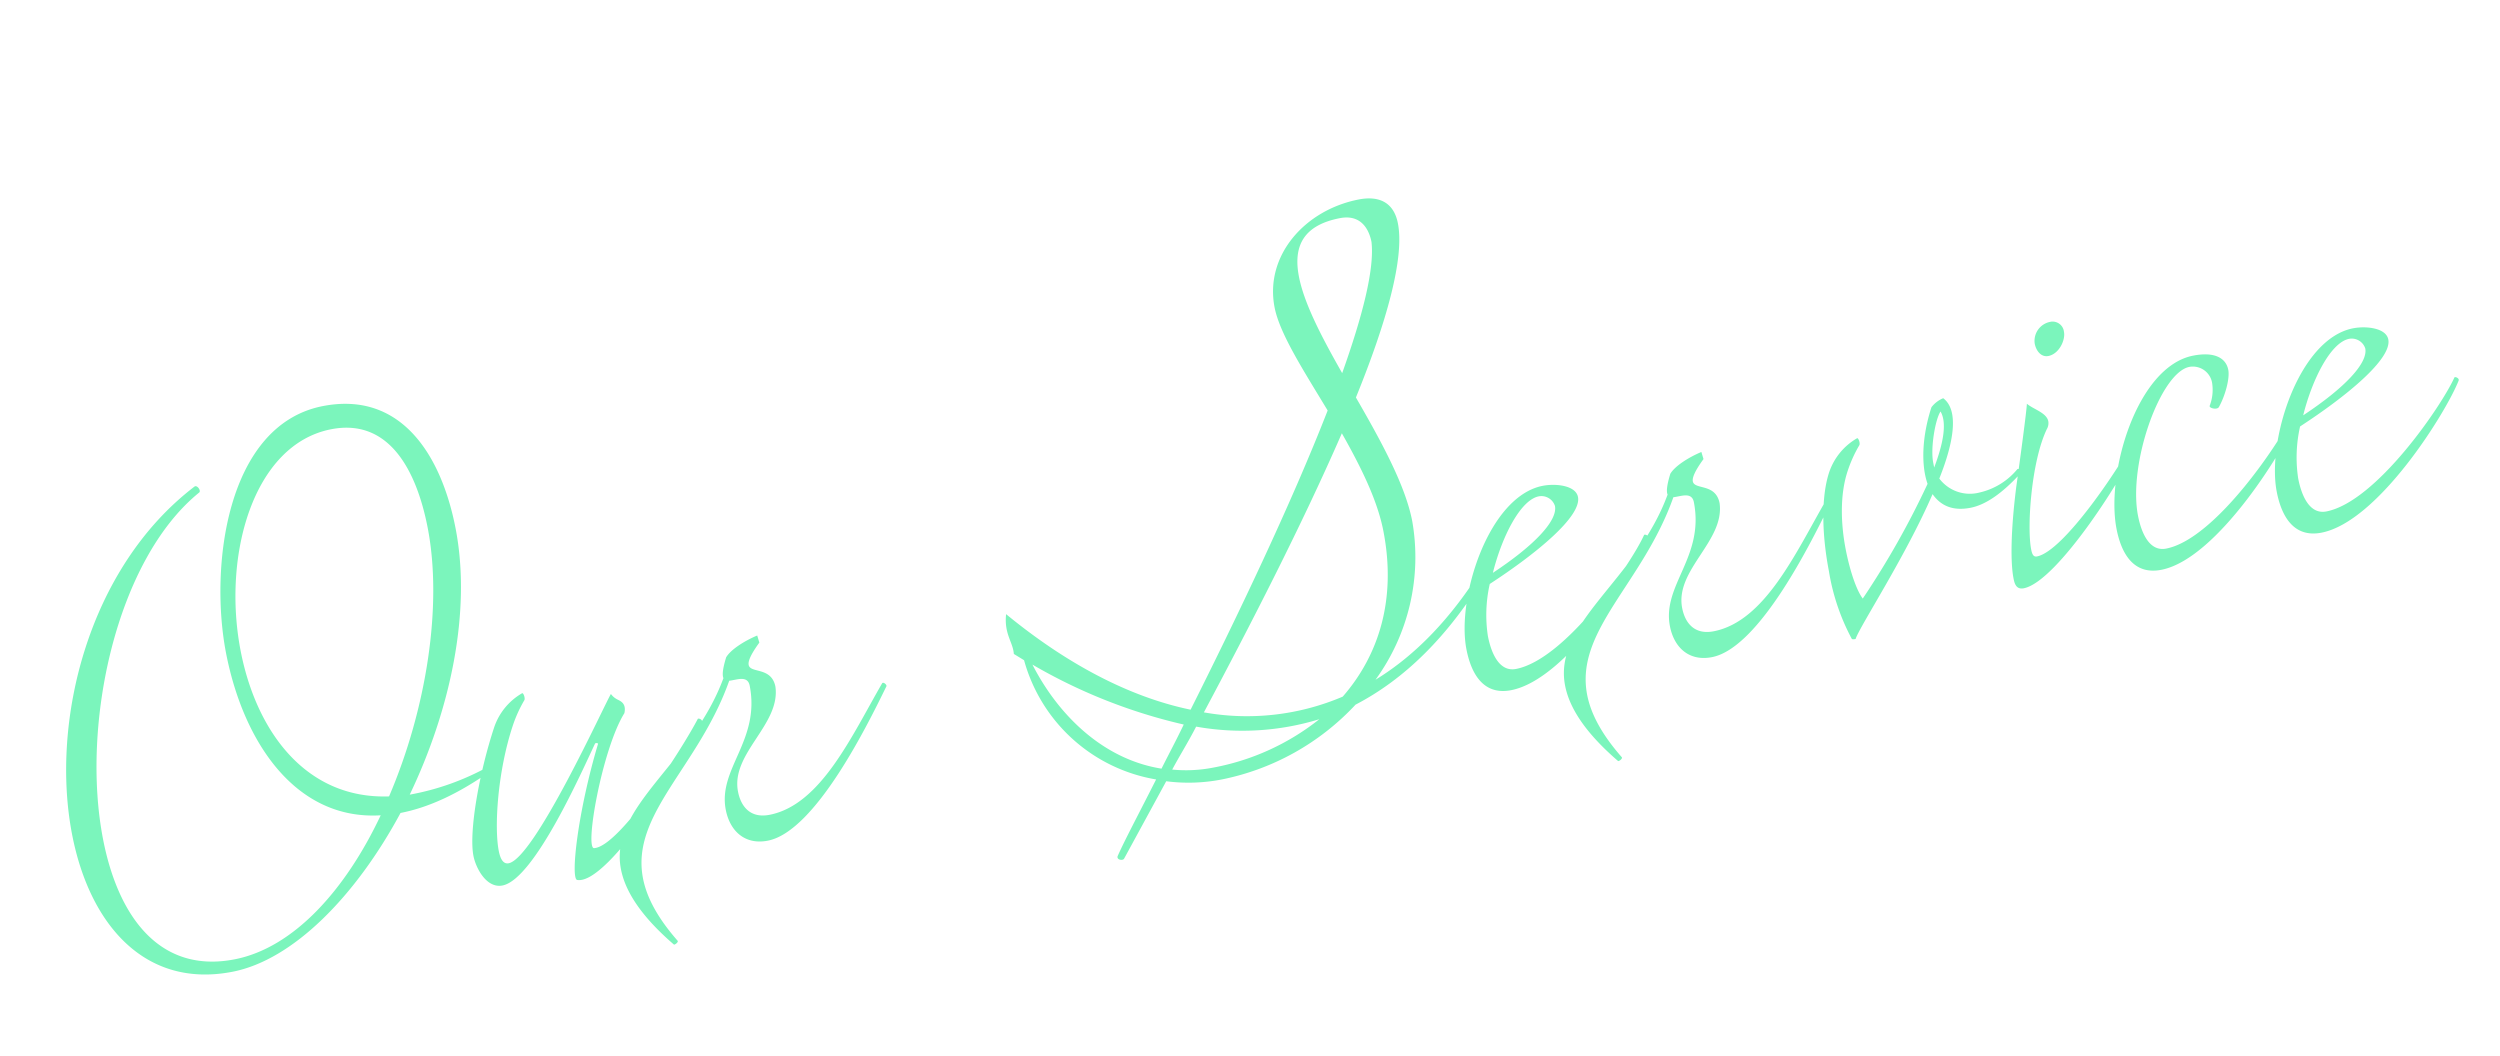 <svg xmlns="http://www.w3.org/2000/svg" width="407.035" height="171.858" viewBox="0 0 407.035 171.858">
  <path id="パス_74" data-name="パス 74" d="M36.36-72.36C16.8-62.64,6-39.24,6-20.52,6-5.64,12.84,6.36,27.36,6.36c10.08,0,22.08-8.28,31.8-20.16,4.56,0,9.72-1.2,15.84-3.96.36-.24-.12-.84-.36-.72A41.615,41.615,0,0,1,61.2-16.44c9-12.12,15.6-27.24,15.6-41.16,0-12.12-4.44-23.64-17.4-23.64-16.08,0-23.16,22.32-23.16,36.48,0,14.88,6,28.92,19.68,30.72C48-3.24,37.92,4.44,28.08,4.44,15.84,4.44,10.8-5.76,10.8-18.84c0-19.08,10.8-44.28,26.16-52.44C37.32-71.52,36.84-72.6,36.36-72.36Zm36,13.8c0,12.96-5.88,29.04-14.52,41.76-13.56-2.16-19.2-14.76-19.2-27.84,0-15.84,8.4-32.64,21.36-32.64C69.6-77.28,72.36-68.04,72.36-58.56ZM92.88-18.72C87.48-8.4,84.24,2.04,85.32,2.4c4.92,1.8,21.96-16.8,24.84-21.36.24-.36-.48-.84-.6-.6-3.24,4.08-16.32,17.88-20.52,17.4-1.68,0,4.32-15.6,9-20.64.72-1.68-.48-2.16-.84-2.52a2.888,2.888,0,0,1-.72-.96C95.16-24.84,79.2-2.4,74.88-2.4c-.84,0-1.2-.84-1.2-2.28,0-3.96,2.28-12.72,6.12-19.56a21.519,21.519,0,0,1,2.64-3.72c.24-.24.12-1.2-.12-1.2A10.146,10.146,0,0,0,76.8-24.6c-3.84,6.84-7.32,15.96-7.32,19.92,0,2.04,1.08,5.64,3.72,5.64,5.28,0,16.2-15.72,19.2-19.8C92.52-18.96,92.88-18.84,92.88-18.72Zm5.88,34.44c.12.12.84-.24.72-.48-2.52-4.32-3.6-7.92-3.6-11.04,0-10.68,12.36-16.08,19.92-28.92,1.2.12,3.12-.36,3.12,1.44,0,9.12-7.68,12.24-7.68,19.08,0,3.48,1.92,6.24,5.76,6.24,7.92,0,19.68-15.6,23.76-21,.12-.24-.36-.84-.6-.6-6.48,7.44-13.56,17.52-22.08,17.52-3.24,0-4.32-2.28-4.32-4.68,0-6.36,8.88-9.36,9.24-15.6,0-3.36-3.6-2.88-3.6-4.32,0-.6.6-1.56,2.4-3.24l-.12-1.2c-2.28.48-4.68,1.44-5.64,2.52-.96,1.8-1.2,2.76-1.08,3.24C107.28-12.6,92.64-8.4,92.64,2.04,92.64,5.64,94.32,10.08,98.76,15.72Zm63.36-42.48c-.96,3.12.24,4.68,0,6.6l1.44,1.32a26.945,26.945,0,0,0,17.4,23.16c-3.72,4.8-6.84,8.64-8.52,11.04-.36.6.72.96.96.6l9.12-11.04a28.272,28.272,0,0,0,9,1.44,40.711,40.711,0,0,0,23.64-7.8c8.52-2.52,16.92-7.92,25.2-17.16.48-.36-.24-1.2-.48-.96C233.16-12.24,226.2-7.44,219.12-4.8a33.949,33.949,0,0,0,10.8-24.24c0-6-2.52-13.8-5.16-21.48,7.2-11.04,12.12-20.76,12.12-26.52,0-3.6-2.28-5.04-5.52-5.04-8.88,0-16.8,6-16.8,14.64,0,4.32,2.64,10.92,5.28,18.12-8.88,14.04-21.12,30.48-31.2,43.56C179.16-9.72,170.16-17.04,162.12-26.76ZM221.4-45.24c1.92,5.76,3.6,11.64,3.6,16.92,0,11.28-4.56,19.68-11.64,25.2a39.729,39.729,0,0,1-22.68-1.8C200.52-17.04,212.16-31.8,221.4-45.24Zm6.36-34.44c3.48,0,4.32,2.64,4.32,4.8-.36,4.44-3.72,11.52-8.76,20.04C218.88-68.04,215.88-79.68,227.76-79.68ZM182.16,2.76c-8.88-3.24-14.76-11.52-17.4-20.64A88.094,88.094,0,0,0,187.08-3.6C185.4-1.32,183.72.72,182.16,2.76ZM189-2.88A42.693,42.693,0,0,0,208.92-.24,39.294,39.294,0,0,1,190.44,4.2a23.068,23.068,0,0,1-6.6-.96C185.4,1.32,187.2-.6,189-2.88Zm77.52-16.68c-2.88,4.08-16.32,17.4-24.6,17.4-2.76,0-3.48-3.24-3.48-6.12a22.811,22.811,0,0,1,1.92-8.28c8.28-3.36,16.8-7.92,16.8-11.16,0-1.92-3.12-2.88-5.28-2.88-9,0-17.28,15.24-17.28,23.76,0,3.72,1.08,7.92,5.88,7.92,9.48,0,23.76-15.48,26.64-20.04C267.36-19.32,266.64-19.8,266.52-19.56ZM253.2-27c0,2.4-4.44,5.64-12,8.76,2.64-5.64,6.72-10.8,9.72-10.8A2.32,2.32,0,0,1,253.2-27Zm2.16,42.72c.12.12.84-.24.72-.48-2.52-4.32-3.6-7.92-3.6-11.04,0-10.68,12.36-16.08,19.92-28.92,1.2.12,3.12-.36,3.12,1.44,0,9.12-7.68,12.24-7.68,19.08,0,3.48,1.92,6.24,5.76,6.24,7.92,0,19.68-15.6,23.76-21,.12-.24-.36-.84-.6-.6-6.48,7.44-13.56,17.52-22.08,17.52-3.24,0-4.32-2.28-4.32-4.68,0-6.36,8.88-9.36,9.24-15.6,0-3.36-3.6-2.88-3.6-4.32,0-.6.6-1.56,2.4-3.24l-.12-1.2c-2.28.48-4.68,1.44-5.64,2.52-.96,1.8-1.2,2.76-1.08,3.24C263.88-12.6,249.24-8.4,249.24,2.04,249.24,5.64,250.92,10.08,255.36,15.72ZM318.6-32.16a4.607,4.607,0,0,0-2.16,1.08c-2.4,4.32-3.48,8.88-3,12.12A137.354,137.354,0,0,1,299.52-2.64c-.72-1.44-1.2-4.68-1.2-8.4,0-4.08.72-8.88,2.76-12.48a21.519,21.519,0,0,1,2.64-3.72c.24-.24.12-1.2-.12-1.2a10.146,10.146,0,0,0-5.52,4.56c-2.16,3.84-3.12,10.08-3.12,15.84a35.162,35.162,0,0,0,1.56,11.52c.12.12.48.12.6.12.96-1.8,10.56-11.64,16.8-20.76.96,2.16,2.76,3.36,5.64,3.36,2.4,0,5.4-1.2,9.24-4.08.24-.24-.36-.84-.6-.6a11.171,11.171,0,0,1-6.72,2.52,6.219,6.219,0,0,1-6-3.48C318.96-24.84,320.76-29.76,318.6-32.16Zm-.84,2.04c.72,2.04-.6,5.28-2.76,8.76v-.84C315-24.6,316.68-29.04,317.76-30.12Zm9.72,14.52c-2.28,6.96-3.24,11.88-3.24,14.4,0,.72,0,1.92,1.32,1.92,5.64,0,20.04-15.36,22.8-19.68.24-.36-.48-.84-.6-.6-3.12,3.96-14.64,15.6-19.08,15.6-.6,0-.72-.48-.72-1.32,0-3.72,2.76-14.04,6.24-18.72a1.94,1.94,0,0,0,.48-1.2c0-1.44-2.04-2.4-2.88-3.48C331.56-27.6,328.92-19.8,327.48-15.6Zm7.44-22.44c0,1.2.6,2.4,1.8,2.4,1.8,0,3.24-2.04,3.24-3.36a1.86,1.86,0,0,0-1.92-2.04A3.156,3.156,0,0,0,334.92-38.04Zm26.04,15.36c-.24.36,1.08.96,1.44.48,1.32-1.56,2.64-4.2,2.64-5.64,0-1.92-1.56-3.36-5.16-3.36-9.36,0-17.64,16.08-17.64,25.32,0,3.72,1.08,7.92,5.88,7.92,9.48,0,24-16.08,26.88-20.64.24-.36-.48-.84-.6-.6-2.88,4.08-16.56,18-24.84,18-2.76,0-3.48-3.24-3.48-6.12,0-8.64,8.04-22.2,12.84-22.2a3.187,3.187,0,0,1,3.12,3.48A7.225,7.225,0,0,1,360.96-22.68Zm39.96,3.12c-2.88,4.08-16.32,17.4-24.6,17.4-2.76,0-3.48-3.24-3.48-6.12a22.81,22.81,0,0,1,1.92-8.28c8.28-3.36,16.8-7.92,16.8-11.16,0-1.92-3.12-2.88-5.28-2.88-9,0-17.28,15.24-17.28,23.76,0,3.72,1.08,7.92,5.88,7.92,9.48,0,23.76-15.48,26.64-20.04C401.76-19.32,401.04-19.8,400.92-19.56ZM387.6-27c0,2.4-4.44,5.64-12,8.76,2.64-5.64,6.72-10.8,9.72-10.8A2.32,2.32,0,0,1,387.6-27Z" transform="translate(9.772 157.195) rotate(-11)" fill="#7bf5bc"/>
</svg>
